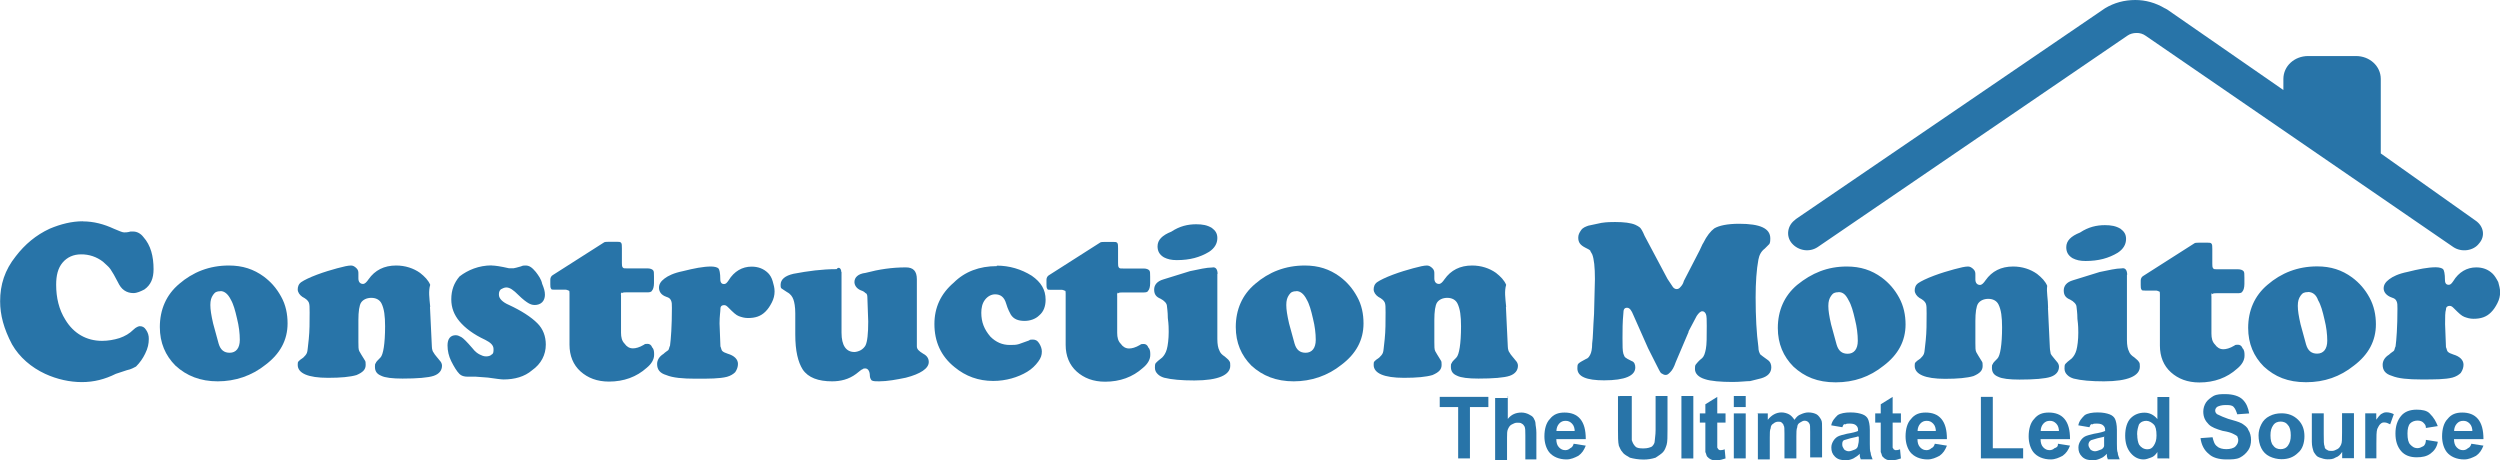 <?xml version="1.0" encoding="UTF-8"?>
<svg id="a" data-name="Layer 1" xmlns="http://www.w3.org/2000/svg" viewBox="0 0 199.43 36.72">
  <path d="m134.71,26.46l-1.03,2.42c-.15.44-.29.66-.44.81s-.22.22-.37.22-.22-.07-.37-.15c-.07-.07-.22-.37-.44-.81l-.59-1.17-1.17-2.64c-.15-.37-.29-.59-.51-.59s-.29.15-.29.44c-.07.73-.07,1.32-.07,1.98,0,.59,0,1.03.07,1.25.07.15.07.22.15.29s.22.15.51.29c.22.07.29.29.29.51,0,.66-.81,1.03-2.49,1.03-1.39,0-2.13-.29-2.13-.95,0-.15,0-.29.07-.37s.29-.22.59-.37c.22-.07.29-.22.37-.37s.15-.44.15-.88c.07-.44.07-1.25.15-2.35l.07-2.79c0-.95-.07-1.61-.22-1.98-.07-.15-.15-.22-.15-.29-.07-.07-.22-.15-.37-.22-.44-.22-.59-.44-.59-.81,0-.22.07-.37.22-.59s.37-.29.59-.37l1.03-.22c.44-.07.81-.07,1.1-.07.73,0,1.25.07,1.61.22.15.07.29.15.37.22s.22.29.37.66l1.83,3.44.44.66c.07.07.15.15.29.15s.22-.07.29-.15.22-.22.29-.51l1.25-2.42c.15-.29.22-.51.29-.59.29-.59.59-.95.88-1.17.37-.22,1.03-.37,1.98-.37,1.69,0,2.49.37,2.49,1.17,0,.15,0,.29-.07.44l-.37.37c-.29.22-.44.51-.51.88-.15.81-.22,1.83-.22,3.01,0,1.54.07,2.86.22,3.96,0,.29.07.44.15.59.07.07.29.22.59.44.22.15.29.37.29.59,0,.44-.29.73-.81.88l-.88.22c-.29,0-.81.07-1.39.07-.95,0-1.76-.07-2.2-.22-.51-.15-.81-.44-.81-.81,0-.15,0-.29.07-.37s.22-.29.51-.51c.15-.15.22-.37.29-.73s.07-.95.07-1.83c0-.44,0-.81-.07-.95s-.15-.22-.29-.22-.29.15-.44.37l-.66,1.25h0Zm12.61-5.2c1.1,0,1.98.29,2.79.88.59.44,1.03.95,1.39,1.61s.51,1.39.51,2.13c0,1.32-.59,2.42-1.76,3.3-1.1.88-2.35,1.32-3.81,1.32s-2.49-.44-3.37-1.25c-.81-.81-1.25-1.83-1.25-3.08,0-1.39.51-2.57,1.54-3.44,1.17-.95,2.42-1.47,3.96-1.47Zm-.66,2.05c-.29,0-.44.07-.59.29-.15.22-.22.44-.22.81s.07.81.22,1.47l.44,1.61c.15.51.44.73.88.73.51,0,.81-.37.81-1.03,0-.51-.07-1.1-.22-1.69-.15-.66-.29-1.17-.51-1.54-.22-.44-.44-.66-.81-.66Zm16.71,1.25l.15,3.15c0,.22.07.44.07.51.07.15.22.29.51.66.07.07.15.22.15.37,0,.37-.22.66-.66.81s-1.32.22-2.49.22c-.81,0-1.39-.07-1.69-.22-.37-.15-.51-.37-.51-.73,0-.15,0-.22.07-.29,0-.07.15-.22.37-.44s.37-1.1.37-2.49c0-.81-.07-1.39-.29-1.83-.15-.29-.44-.44-.81-.44s-.66.15-.81.37-.22.73-.22,1.39v1.76c0,.37,0,.59.07.73s.22.37.44.73c.07.07.07.22.07.37,0,.37-.22.59-.73.81-.51.15-1.25.22-2.27.22-1.61,0-2.42-.37-2.42-1.03,0-.15,0-.22.07-.29s.15-.15.37-.29c.15-.15.22-.22.29-.37s.07-.51.15-1.1c.07-.66.07-1.39.07-2.13,0-.44,0-.66-.07-.81s-.22-.29-.51-.44c-.22-.15-.37-.37-.37-.59s.07-.44.29-.59.66-.37,1.25-.59,1.1-.37,1.61-.51.88-.22,1.1-.22c.15,0,.29.07.44.22s.15.29.15.44v.37c0,.29.15.44.37.44.15,0,.29-.15.44-.37.51-.73,1.25-1.1,2.2-1.1.73,0,1.39.22,1.91.59.37.29.66.59.81.95-.07.51.07,1.03.07,1.76h0Zm6.3-2.64v5.2c0,.44.07.73.15.88.07.22.22.37.44.51.15.15.29.22.37.37.07.07.07.22.07.37,0,.73-.95,1.17-2.86,1.17-1.03,0-1.83-.07-2.42-.22-.22-.07-.37-.15-.51-.29s-.22-.29-.22-.51c0-.15,0-.29.07-.37s.22-.22.51-.44c.15-.15.29-.37.37-.66s.15-.81.15-1.39c0-.22,0-.59-.07-1.1,0-.51-.07-.88-.07-.95,0-.22-.22-.44-.51-.59-.37-.15-.51-.37-.51-.73s.22-.66.73-.81l2.13-.66c.73-.15,1.32-.29,1.76-.29.29-.07.44.15.44.51Zm-1.76-3.96c.51,0,.88.07,1.25.29.29.22.44.44.44.81,0,.44-.22.81-.66,1.1-.73.44-1.54.66-2.57.66-.44,0-.73-.07-1.03-.22-.37-.22-.51-.51-.51-.88,0-.51.37-.88,1.1-1.17.66-.44,1.32-.59,1.98-.59h0Zm8.5,5.64v3.01c0,.37.07.66.29.88.15.22.37.37.66.37.22,0,.51-.07.88-.29.07-.07.15-.07.29-.07s.29.07.37.29c.15.15.15.37.15.59,0,.37-.22.73-.59,1.03-.81.73-1.83,1.1-3.01,1.1-.95,0-1.69-.29-2.27-.81s-.88-1.25-.88-2.13v-4.1c0-.15,0-.22-.07-.22,0,0-.15-.07-.22-.07h-.88c-.15,0-.29,0-.29-.07-.07-.07-.07-.22-.07-.37v-.37c0-.15.08-.3.22-.37l4.03-2.57c.07-.07.22-.07.37-.07h.73c.15,0,.22,0,.29.07s.07.22.07.44v1.17c0,.15,0,.29.07.37s.15.07.37.07h1.61c.22,0,.37.07.44.15s.07.22.07.51v.51c0,.29-.07.51-.15.59-.07.15-.22.15-.44.15h-1.61c-.15,0-.29,0-.37.07-.07-.15-.07,0-.07.15h0Zm8.43-2.35c1.1,0,1.98.29,2.79.88.59.44,1.03.95,1.39,1.61s.51,1.39.51,2.13c0,1.32-.59,2.42-1.76,3.3-1.1.88-2.35,1.32-3.81,1.32s-2.49-.44-3.37-1.25c-.81-.81-1.25-1.83-1.25-3.08,0-1.39.51-2.57,1.54-3.44,1.1-.95,2.42-1.47,3.96-1.47h0Zm-.73,2.05c-.29,0-.44.07-.59.29-.15.22-.22.44-.22.81s.07.81.22,1.47l.44,1.61c.15.51.44.73.88.73.51,0,.81-.37.81-1.03,0-.51-.07-1.1-.22-1.69-.15-.66-.29-1.17-.51-1.54-.15-.44-.44-.66-.81-.66Zm10.19-1.98c.29,0,.51.07.59.15s.15.37.15.88c0,.29.15.37.29.37s.22-.07.37-.29c.44-.73,1.1-1.1,1.83-1.1.51,0,.95.15,1.32.51.15.15.29.37.44.66.07.29.15.51.15.81s-.07.59-.22.88-.29.51-.51.73c-.37.37-.81.51-1.39.51-.29,0-.51-.07-.73-.15s-.44-.29-.81-.66c-.15-.15-.22-.22-.37-.22s-.29.07-.29.29c-.07.22-.07.59-.07,1.17l.07,1.83c.07.15.07.29.15.37s.22.15.44.22c.51.15.81.44.81.81,0,.22-.07.44-.22.66-.15.15-.37.29-.66.37-.59.15-1.39.15-2.49.15-1.03,0-1.83-.07-2.35-.29-.51-.15-.73-.44-.73-.88,0-.29.15-.59.51-.81.15-.15.29-.22.37-.29s.07-.22.15-.37c.07-.51.15-1.54.15-3.01,0-.29,0-.44-.07-.59s-.15-.22-.37-.29c-.44-.15-.66-.44-.66-.73s.15-.51.44-.73.73-.44,1.47-.59c.88-.22,1.61-.37,2.27-.37h0Zm-51.09-3.81L167.92.66c.73-.44,1.54-.66,2.42-.66.81,0,1.61.22,2.35.66.07,0,.07.07.15.07l9.31,6.45v-.88c0-1.03.88-1.83,1.98-1.83h3.81c1.1,0,1.98.81,1.98,1.83v5.94l7.55,5.35c.66.44.81,1.25.29,1.83-.44.59-1.39.73-2.05.29h0l-24.55-16.86c-.21-.15-.47-.23-.73-.22-.26,0-.52.07-.73.22l-24.7,16.86c-.66.44-1.54.29-2.05-.29s-.37-1.47.29-1.91h0ZM172.39.51h-.15.15Zm-4.25.07c.07,0,.15-.07.15-.07-.07.07-.15.07-.15.07ZM6.6,17.66c.88,0,1.69.22,2.49.59.37.15.66.29.81.29.07,0,.29,0,.51-.07h.22c.29,0,.59.15.81.44.59.66.81,1.54.81,2.57,0,.73-.22,1.25-.73,1.61-.29.15-.59.29-.88.29-.26,0-.52-.07-.73-.22-.22-.15-.37-.37-.51-.66-.22-.44-.44-.81-.59-1.03s-.37-.37-.59-.59c-.5-.39-1.12-.6-1.76-.59-.59,0-1.1.22-1.47.66s-.51,1.03-.51,1.76c0,1.03.22,1.98.73,2.79.66,1.1,1.69,1.69,2.93,1.69.47,0,.94-.08,1.39-.22.44-.15.81-.37,1.1-.66.22-.22.44-.29.51-.29.22,0,.37.07.51.29.15.21.23.47.22.73,0,.37-.07.73-.29,1.17-.18.38-.43.73-.73,1.03-.15.07-.37.22-.73.29l-.88.29c-.88.44-1.76.66-2.71.66s-1.98-.22-2.93-.66c-1.1-.51-2.05-1.32-2.64-2.35-.66-1.25-.95-2.35-.95-3.44,0-1.32.37-2.49,1.25-3.59.73-.95,1.61-1.69,2.71-2.2.88-.37,1.76-.59,2.64-.59Z" fill="#2874a8"/>
  <path id="b" data-name="B" d="m18.25,21.18c1.1,0,1.98.29,2.79.88.59.44,1.03.95,1.39,1.61.37.66.51,1.39.51,2.13,0,1.32-.59,2.42-1.76,3.3-1.1.88-2.42,1.32-3.81,1.32s-2.49-.44-3.37-1.25c-.81-.81-1.25-1.83-1.25-3.08,0-1.39.51-2.57,1.54-3.44,1.1-.95,2.42-1.47,3.96-1.47Zm-.66,2.05c-.29,0-.44.07-.59.29s-.22.44-.22.81.07.81.22,1.47l.44,1.61c.15.51.44.73.88.73.51,0,.81-.37.81-1.03,0-.51-.07-1.1-.22-1.69-.15-.66-.29-1.17-.51-1.54-.22-.44-.51-.66-.81-.66Z" fill="#2874a8"/>
  <path id="c" data-name="C" d="m34.3,24.48l.15,3.15c0,.22.07.44.15.51.07.15.22.29.51.66.07.07.15.22.15.37,0,.37-.22.66-.66.81s-1.32.22-2.49.22c-.81,0-1.39-.07-1.69-.22-.37-.15-.51-.37-.51-.73,0-.15,0-.22.07-.29,0-.07.15-.22.37-.44s.37-1.1.37-2.49c0-.81-.07-1.39-.29-1.83-.15-.29-.44-.44-.81-.44s-.66.15-.81.37-.22.73-.22,1.39v1.76c0,.37,0,.59.07.73s.22.37.44.73c.07.07.07.22.07.37,0,.37-.22.59-.73.81-.51.15-1.25.22-2.27.22-1.61,0-2.42-.37-2.42-1.03,0-.15,0-.22.07-.29s.15-.15.37-.29c.15-.15.22-.22.29-.37s.07-.51.15-1.1c.07-.66.07-1.39.07-2.13,0-.44,0-.66-.07-.81s-.22-.29-.51-.44c-.22-.15-.37-.37-.37-.59s.07-.44.29-.59.66-.37,1.25-.59,1.1-.37,1.61-.51.88-.22,1.1-.22c.15,0,.29.07.44.22s.15.29.15.44v.37c0,.29.15.44.37.44.15,0,.29-.15.44-.37.51-.73,1.25-1.1,2.2-1.1.73,0,1.39.22,1.91.59.37.29.66.59.81.95-.15.51-.07,1.03,0,1.76Z" fill="#2874a8"/>
  <path d="m39.21,21.18c.29,0,.73.07,1.39.22h.37c.07,0,.29-.07.59-.15.15-.07.22-.07.37-.07.29,0,.51.15.81.51.22.29.44.59.51.95.15.37.22.59.22.88,0,.22-.07.44-.22.59s-.37.22-.59.22-.37-.07-.51-.15-.44-.29-.81-.66-.66-.59-.95-.59c-.15,0-.29.07-.44.15-.15.15-.15.29-.15.44,0,.29.29.59.81.81.95.44,1.76.95,2.27,1.47.44.44.66,1.03.66,1.69,0,.81-.37,1.54-1.1,2.05-.59.51-1.39.73-2.27.73-.22,0-.66-.07-1.25-.15l-.95-.07h-.66c-.29,0-.51-.07-.66-.22-.22-.22-.44-.59-.66-1.03-.19-.39-.29-.81-.29-1.25,0-.51.22-.81.66-.81.15,0,.29.07.44.15s.44.37.88.88c.22.29.44.44.59.51s.29.15.51.15.37-.07.44-.15c.15-.07.15-.22.15-.44,0-.29-.22-.51-.66-.73-.95-.44-1.61-.95-2.05-1.47s-.66-1.1-.66-1.76c0-.73.22-1.32.66-1.83.66-.51,1.54-.88,2.57-.88Zm10.33,2.35v3.01c0,.37.07.66.29.88.15.22.37.37.66.37.22,0,.51-.07.88-.29.07-.07.15-.07.29-.07s.29.07.37.29c.15.15.15.37.15.59,0,.37-.22.73-.59,1.03-.81.73-1.83,1.1-3.01,1.1-.95,0-1.69-.29-2.27-.81s-.88-1.25-.88-2.13v-4.1c0-.15,0-.22-.07-.22,0,0-.15-.07-.22-.07h-.88c-.15,0-.29,0-.29-.07-.07-.07-.07-.22-.07-.37v-.37c0-.15.08-.3.22-.37l4.03-2.57c.07-.07.22-.07.37-.07h.73c.15,0,.22,0,.29.07s.07.22.07.44v1.17c0,.15,0,.29.07.37s.15.07.37.07h1.61c.22,0,.37.07.44.15s.07.22.07.51v.51c0,.29-.07.51-.15.59-.07.15-.22.15-.44.15h-1.61c-.15,0-.29,0-.37.07-.07-.15-.07,0-.07.15Zm7.18-2.27c.29,0,.51.07.59.15s.15.37.15.88c0,.29.15.37.29.37s.22-.07.37-.29c.44-.73,1.1-1.1,1.83-1.1.51,0,.95.15,1.32.51.15.15.29.37.37.66s.15.51.15.81-.07.59-.22.88-.29.51-.51.73c-.37.37-.81.51-1.39.51-.29,0-.51-.07-.73-.15s-.44-.29-.81-.66c-.15-.15-.22-.22-.37-.22s-.29.07-.29.29-.07.59-.07,1.17l.07,1.83c.07.15.07.29.15.37s.22.15.44.22c.51.15.81.44.81.81,0,.22-.07.44-.22.66-.15.15-.37.29-.66.37-.59.15-1.39.15-2.49.15-1.03,0-1.83-.07-2.35-.29-.51-.15-.73-.44-.73-.88,0-.29.15-.59.51-.81.15-.15.29-.22.37-.29s.07-.22.15-.37c.07-.51.15-1.54.15-3.01,0-.29,0-.44-.07-.59s-.15-.22-.37-.29c-.44-.15-.59-.44-.59-.73s.15-.51.44-.73.73-.44,1.47-.59c.88-.22,1.61-.37,2.27-.37h0Zm10.41.44v4.84c0,1.03.37,1.54,1.03,1.54.15,0,.37-.07.51-.15s.29-.22.37-.37c.15-.29.22-.95.22-1.91l-.07-1.98c0-.15-.07-.29-.15-.29-.07-.07-.15-.15-.37-.22-.37-.15-.51-.44-.51-.66,0-.37.29-.66.88-.73,1.1-.29,2.13-.44,3.22-.44.59,0,.88.29.88.95v5.35c0,.22.15.37.51.59.29.15.44.37.44.66,0,.51-.66.95-1.83,1.25-.73.15-1.47.29-2.13.29-.29,0-.44,0-.59-.07-.07-.07-.15-.22-.15-.37,0-.37-.15-.59-.37-.59-.07,0-.15,0-.22.07-.07,0-.22.15-.51.37-.59.44-1.25.59-1.91.59-1.1,0-1.91-.29-2.35-.95-.37-.59-.59-1.47-.59-2.79v-1.69c0-.51-.07-.88-.15-1.1s-.22-.44-.51-.59l-.44-.29c-.07-.07-.07-.15-.07-.29,0-.44.37-.73,1.03-.88,1.17-.22,2.27-.37,3.44-.37.15-.22.37-.07.37.22Zm12.39-.51c.99,0,1.95.28,2.79.81.73.51,1.1,1.1,1.1,1.91,0,.51-.15.95-.51,1.25-.29.29-.73.44-1.17.44-.51,0-.88-.15-1.1-.51-.07-.15-.22-.37-.37-.88s-.44-.73-.88-.73c-.29,0-.59.15-.81.44s-.29.66-.29,1.03c0,.73.22,1.32.73,1.91.44.44.95.66,1.54.66.29,0,.51,0,.73-.07l.81-.29c.07-.07.15-.07.29-.07.22,0,.37.07.51.29s.22.44.22.66c0,.29-.07.51-.29.81s-.51.59-.88.81c-.73.44-1.69.73-2.71.73-1.17,0-2.2-.37-3.08-1.1-1.1-.88-1.61-2.05-1.61-3.44,0-1.32.51-2.42,1.54-3.3.88-.88,2.05-1.32,3.44-1.32h0Zm9.6,2.35v3.01c0,.37.07.66.29.88.15.22.37.37.66.37.22,0,.51-.07.88-.29.07-.07.15-.07.29-.07s.29.07.37.29c.15.15.15.37.15.59,0,.37-.22.73-.59,1.03-.81.73-1.83,1.1-3.01,1.1-.95,0-1.69-.29-2.27-.81s-.88-1.25-.88-2.13v-4.1c0-.15,0-.22-.07-.22,0,0-.15-.07-.22-.07h-.88c-.15,0-.29,0-.29-.07-.07-.07-.07-.22-.07-.37v-.37c0-.15.08-.3.22-.37l4.03-2.57c.07-.07.22-.07.37-.07h.73c.15,0,.22,0,.29.07s.07.22.07.44v1.17c0,.15,0,.29.07.37s.15.07.37.07h1.61c.22,0,.37.07.44.15s.07.22.07.51v.51c0,.29-.07.51-.15.59-.07.15-.22.15-.44.15h-1.61c-.15,0-.29,0-.37.07,0-.15-.07,0-.07.15Zm7.99-1.69v5.2c0,.44.07.73.15.88.07.22.22.37.44.51.15.15.29.22.37.37.07.07.07.22.07.37,0,.73-.95,1.17-2.86,1.17-1.03,0-1.83-.07-2.42-.22-.22-.07-.37-.15-.51-.29s-.22-.29-.22-.51c0-.15,0-.29.07-.37s.22-.22.51-.44c.15-.15.29-.37.37-.66s.15-.81.15-1.39c0-.22,0-.59-.07-1.1,0-.51-.07-.88-.07-.95,0-.22-.22-.44-.51-.59-.37-.15-.51-.37-.51-.73s.22-.66.73-.81l2.13-.66c.73-.15,1.32-.29,1.76-.29.29-.07.44.15.44.51h0Zm-1.69-3.96c.51,0,.88.07,1.25.29.29.22.44.44.44.81,0,.44-.22.81-.66,1.1-.73.44-1.54.66-2.57.66-.44,0-.73-.07-1.03-.22-.37-.22-.51-.51-.51-.88,0-.51.37-.88,1.1-1.17.66-.44,1.32-.59,1.98-.59h0Z" fill="#2874a8"/>
  <path id="d" data-name="B" d="m104.08,21.18c1.1,0,1.98.29,2.79.88.59.44,1.03.95,1.39,1.61.37.66.51,1.39.51,2.13,0,1.32-.59,2.42-1.76,3.3-1.1.88-2.42,1.32-3.81,1.32s-2.49-.44-3.37-1.25c-.81-.81-1.25-1.83-1.25-3.08,0-1.39.51-2.57,1.54-3.44,1.1-.95,2.42-1.47,3.96-1.47Zm-.66,2.05c-.29,0-.44.07-.59.29s-.22.44-.22.81.07.81.22,1.47l.44,1.61c.15.51.44.73.88.73.51,0,.81-.37.81-1.03,0-.51-.07-1.1-.22-1.69-.15-.66-.29-1.17-.51-1.54-.22-.44-.51-.66-.81-.66Z" fill="#2874a8"/>
  <path id="e" data-name="C" d="m120.13,24.48l.15,3.15c0,.22.07.44.15.51.07.15.22.29.51.66.07.07.15.22.15.37,0,.37-.22.66-.66.81s-1.32.22-2.49.22c-.81,0-1.39-.07-1.69-.22-.37-.15-.51-.37-.51-.73,0-.15,0-.22.07-.29,0-.07.15-.22.37-.44s.37-1.1.37-2.49c0-.81-.07-1.39-.29-1.83-.15-.29-.44-.44-.81-.44s-.66.15-.81.37-.22.73-.22,1.39v1.76c0,.37,0,.59.07.73s.22.37.44.73c.07.07.07.22.07.37,0,.37-.22.59-.73.81-.51.15-1.25.22-2.27.22-1.61,0-2.42-.37-2.42-1.03,0-.15,0-.22.07-.29s.15-.15.37-.29c.15-.15.22-.22.29-.37s.07-.51.15-1.1c.07-.66.07-1.39.07-2.13,0-.44,0-.66-.07-.81s-.22-.29-.51-.44c-.22-.15-.37-.37-.37-.59s.07-.44.29-.59.66-.37,1.25-.59,1.1-.37,1.61-.51.88-.22,1.1-.22c.15,0,.29.07.44.22s.15.29.15.44v.37c0,.29.15.44.37.44.15,0,.29-.15.44-.37.51-.73,1.25-1.1,2.2-1.1.73,0,1.39.22,1.91.59.37.29.66.59.81.95-.15.51-.07,1.03,0,1.76Z" fill="#2874a8"/>
  <path d="m116.32,36.57v-4.1h-1.47v-.81h3.88v.81h-1.47v4.1h-.95Zm3.96-4.98v1.83c.29-.37.66-.51,1.1-.51.22,0,.44.07.59.15s.29.15.37.29.15.29.15.44.07.37.07.73v2.13h-.88v-1.91c0-.37,0-.59-.07-.73-.07-.07-.07-.15-.22-.22-.07-.07-.22-.07-.37-.07s-.29.07-.44.15-.22.22-.29.37-.07.37-.07.66v1.83h-.95v-4.98h1.03v-.15Z" fill="#2874a8"/>
  <path id="f" data-name="D" d="m125.55,35.4l.95.15c-.15.37-.29.59-.59.81-.29.15-.59.29-.95.29-.59,0-1.1-.22-1.39-.59-.22-.29-.37-.73-.37-1.25,0-.59.15-1.1.44-1.39.29-.37.66-.51,1.17-.51s.95.15,1.25.51.44.88.44,1.61h-2.35c0,.29.07.51.22.66s.29.22.51.22c.15,0,.29-.07.37-.15.15-.07.22-.15.29-.37h0Zm.07-.95c0-.29-.07-.51-.22-.66s-.29-.22-.51-.22-.37.07-.51.22-.22.37-.22.59h1.47v.07Z" fill="#2874a8"/>
  <path d="m129.22,31.59h.95v3.52c.07.22.15.37.29.51s.37.15.66.15.51-.07.66-.15c.15-.15.22-.29.22-.44s.07-.44.07-.88v-2.71h.95v2.64c0,.59,0,1.03-.07,1.25s-.15.44-.29.59-.37.29-.59.44c-.31.1-.63.15-.95.15-.44,0-.81-.07-1.1-.15-.22-.15-.44-.22-.59-.44-.15-.15-.22-.37-.29-.51-.07-.29-.07-.73-.07-1.25v-2.71h.15Zm4.91,4.98v-4.98h.95v4.98h-.95Z" fill="#2874a8"/>
  <path id="g" data-name="E" d="m137.65,32.98v.73h-.66v1.98c0,.07.07.07.07.15.07,0,.07.07.15.07s.22,0,.37-.07l.07.73c-.22.07-.44.15-.73.15-.15,0-.29,0-.44-.07-.11-.05-.21-.13-.29-.22-.07-.07-.07-.22-.15-.37v-2.35h-.44v-.73h.44v-.73l.95-.59v1.32h.66,0Z" fill="#2874a8"/>
  <path d="m138.31,32.47v-.88h.95v.88h-.95Zm0,4.1v-3.59h.95v3.59s-.95,0-.95,0Zm1.83-3.59h.88v.51c.29-.37.66-.59,1.1-.59.22,0,.44.07.59.15s.29.22.44.44c.15-.22.29-.37.51-.44.15-.07.37-.15.59-.15.29,0,.51.07.66.15s.29.29.37.44.07.37.07.73v2.27h-.95v-2.05c0-.37,0-.59-.07-.66-.07-.14-.21-.22-.37-.22-.15,0-.22.07-.37.15-.14.07-.22.21-.22.37-.07.15-.07.44-.07.73v1.76h-.95v-1.98c0-.37,0-.59-.07-.66,0-.07-.07-.15-.15-.22s-.15-.07-.29-.07-.29.07-.37.15c-.14.07-.22.21-.22.37-.07.15-.07.37-.07.73v1.76h-.95v-3.66h-.07Zm6.82,1.1l-.88-.15c.07-.37.29-.59.51-.81.22-.15.59-.22,1.03-.22s.73.07.95.15.37.22.44.37.15.44.15.88v1.1c0,.29,0,.59.07.73,0,.15.07.29.15.51h-.95c0-.07-.07-.15-.07-.29v-.15c-.15.15-.33.27-.51.37-.15.07-.37.15-.59.15-.37,0-.66-.07-.88-.29s-.29-.44-.29-.73c0-.22.07-.37.15-.51s.22-.29.37-.37.44-.15.73-.22c.44-.07.73-.15.88-.22v-.07c0-.22-.07-.29-.15-.37s-.22-.15-.51-.15c-.15,0-.29,0-.37.07-.07-.07-.15,0-.22.22Zm1.25.73c-.15.07-.29.07-.59.15l-.51.15c-.15.07-.15.22-.15.37s.07.22.15.37c.07.07.22.15.37.15s.29-.07.51-.15c.15-.07.22-.22.22-.29s.07-.22.07-.44v-.29h-.07Z" fill="#2874a8"/>
  <path id="h" data-name="E" d="m151.64,32.98v.73h-.66v1.98c0,.07.07.07.07.15.07,0,.07.07.15.07s.22,0,.37-.07l.07.73c-.22.07-.44.15-.73.15-.15,0-.29,0-.44-.07-.11-.05-.21-.13-.29-.22-.07-.07-.07-.22-.15-.37v-2.35h-.44v-.73h.44v-.73l.95-.59v1.32h.66,0Z" fill="#2874a8"/>
  <path id="i" data-name="D" d="m154.36,35.4l.95.15c-.15.37-.29.59-.59.81-.29.15-.59.29-.95.29-.59,0-1.1-.22-1.39-.59-.22-.29-.37-.73-.37-1.25,0-.59.15-1.1.44-1.39.29-.37.66-.51,1.17-.51s.95.15,1.25.51.44.88.44,1.61h-2.35c0,.29.07.51.22.66s.29.22.51.22c.15,0,.29-.07.37-.15.15-.07.22-.15.29-.37h0Zm.07-.95c0-.29-.07-.51-.22-.66s-.29-.22-.51-.22-.37.07-.51.22-.22.37-.22.59h1.47v.07Z" fill="#2874a8"/>
  <path d="m158.02,36.57v-4.91h.95v4.1h2.42v.81s-3.37,0-3.37,0Zm6.16-1.17l.95.15c-.15.37-.29.59-.59.81-.29.15-.59.29-.95.29-.59,0-1.1-.22-1.39-.59-.22-.29-.37-.73-.37-1.25,0-.59.15-1.1.44-1.39.29-.37.66-.51,1.17-.51s.95.15,1.25.51.44.88.44,1.61h-2.35c0,.29.07.51.22.66s.29.22.51.22c.15,0,.29-.07.37-.15.22-.07.29-.15.29-.37h0Zm.07-.95c0-.29-.07-.51-.22-.66s-.29-.22-.51-.22-.37.07-.51.22-.22.37-.22.59h1.47v.07Zm2.42-.37l-.88-.15c.07-.37.29-.59.51-.81.22-.15.59-.22,1.03-.22s.73.07.95.15.37.22.44.37.15.44.15.88v1.1c0,.29,0,.59.07.73,0,.15.07.29.15.51h-.95c0-.07-.07-.15-.07-.29v-.15c-.15.15-.29.29-.51.37-.15.07-.37.15-.59.15-.37,0-.66-.07-.88-.29s-.29-.44-.29-.73c0-.22.07-.37.15-.51s.22-.29.37-.37.44-.15.73-.22c.44-.07.73-.15.88-.22v-.07c0-.22-.07-.29-.15-.37s-.22-.15-.51-.15c-.15,0-.29,0-.37.07-.07-.07-.15,0-.22.22Zm1.25.73c-.15.07-.29.07-.59.15l-.51.15c-.14.07-.22.21-.22.37,0,.15.07.22.15.37.07.07.22.15.37.15s.29-.07.51-.15c.15-.07.22-.22.22-.29v-.73h.07Zm5.06,1.76h-.88v-.51c-.15.22-.29.37-.51.44s-.37.15-.59.15c-.37,0-.73-.15-1.03-.51s-.44-.81-.44-1.39.15-1.1.44-1.39.66-.44,1.1-.44c.37,0,.73.15,1.03.51v-1.76h.95v4.91h-.07Zm-2.49-1.91c0,.37.07.66.15.81.15.22.37.37.66.37.22,0,.37-.07.51-.29s.22-.44.22-.81c0-.44-.07-.73-.22-.88s-.37-.29-.59-.29-.44.07-.59.29c-.07.22-.15.44-.15.81h0Zm5.06.29l.95-.07c.07.29.15.59.37.73.15.15.44.22.73.22s.59-.07.73-.22.22-.29.22-.51c0-.15-.07-.22-.07-.29-.07-.07-.22-.15-.37-.22s-.37-.15-.81-.22c-.51-.15-.88-.29-1.1-.51-.29-.29-.44-.59-.44-1.03,0-.26.08-.51.22-.73.15-.22.37-.37.59-.51.29-.15.59-.15.95-.15.59,0,1.1.15,1.39.44s.44.66.51,1.1l-.95.07c-.07-.22-.15-.44-.29-.59s-.37-.15-.66-.15-.51.07-.66.15c-.07.07-.15.15-.15.29s.07.22.15.29c.28.14.58.27.88.37.51.15.81.22,1.1.37.22.15.44.29.51.51.15.22.22.51.22.81s-.07.59-.22.81c-.17.25-.39.45-.66.59-.29.15-.66.15-1.1.15-.59,0-1.1-.15-1.39-.44-.37-.29-.59-.73-.66-1.25h0Zm4.62-.22c0-.29.07-.59.22-.88.14-.29.37-.52.66-.66.29-.15.59-.22.95-.22.51,0,.95.15,1.32.51s.51.81.51,1.32-.15,1.03-.51,1.32c-.37.37-.81.51-1.32.51-.33,0-.66-.08-.95-.22-.29-.14-.52-.37-.66-.66-.15-.29-.22-.66-.22-1.03Zm.95,0c0,.37.07.66.22.81.15.22.37.29.59.29s.44-.07.59-.29.22-.44.22-.81-.07-.66-.22-.81c-.15-.22-.37-.29-.59-.29s-.44.07-.59.29-.22.44-.22.81Zm5.72,1.83v-.51c-.15.22-.29.37-.51.44-.22.15-.44.15-.66.15s-.44-.07-.66-.15-.29-.22-.44-.44c-.07-.22-.15-.44-.15-.81v-2.27h.95v1.69c0,.51,0,.81.07.95,0,.15.07.22.22.29.07.07.22.07.37.07s.29-.07.44-.15.22-.22.29-.37.07-.44.07-.95v-1.54h.95v3.59h-.95Zm2.79,0h-.95v-3.59h.88v.51c.15-.22.29-.37.37-.44.15-.07.22-.15.44-.15s.44.07.59.15l-.29.81c-.15-.07-.29-.15-.44-.15s-.22,0-.37.15c-.07.07-.15.22-.22.37-.07.22-.07.59-.07,1.17v1.17h.07Zm4.84-2.57l-.95.15c0-.22-.07-.29-.22-.44-.07-.07-.22-.15-.44-.15s-.44.07-.59.22-.22.44-.22.81c0,.44.07.73.22.88s.29.29.59.29c.15,0,.29-.07.44-.15s.22-.29.22-.51l.95.15c-.07.44-.29.73-.59.95s-.66.29-1.1.29c-.51,0-.95-.15-1.25-.51s-.44-.81-.44-1.39.15-1.03.44-1.39.73-.51,1.25-.51c.44,0,.81.07,1.03.29.37.37.51.66.66,1.03Z" fill="#2874a8"/>
  <path id="j" data-name="D" d="m197.16,35.4l.95.15c-.15.37-.29.59-.59.81-.29.15-.59.29-.95.29-.59,0-1.1-.22-1.39-.59-.22-.29-.37-.73-.37-1.25,0-.59.15-1.1.44-1.39.29-.37.66-.51,1.17-.51s.95.15,1.25.51.44.88.44,1.61h-2.35c0,.29.07.51.22.66s.29.22.51.22c.15,0,.29-.07.37-.15.15-.07.22-.15.29-.37h0Zm.07-.95c0-.29-.07-.51-.22-.66s-.29-.22-.51-.22-.37.07-.51.22-.22.37-.22.59h1.47v.07Z" fill="#2874a8"/>
</svg>